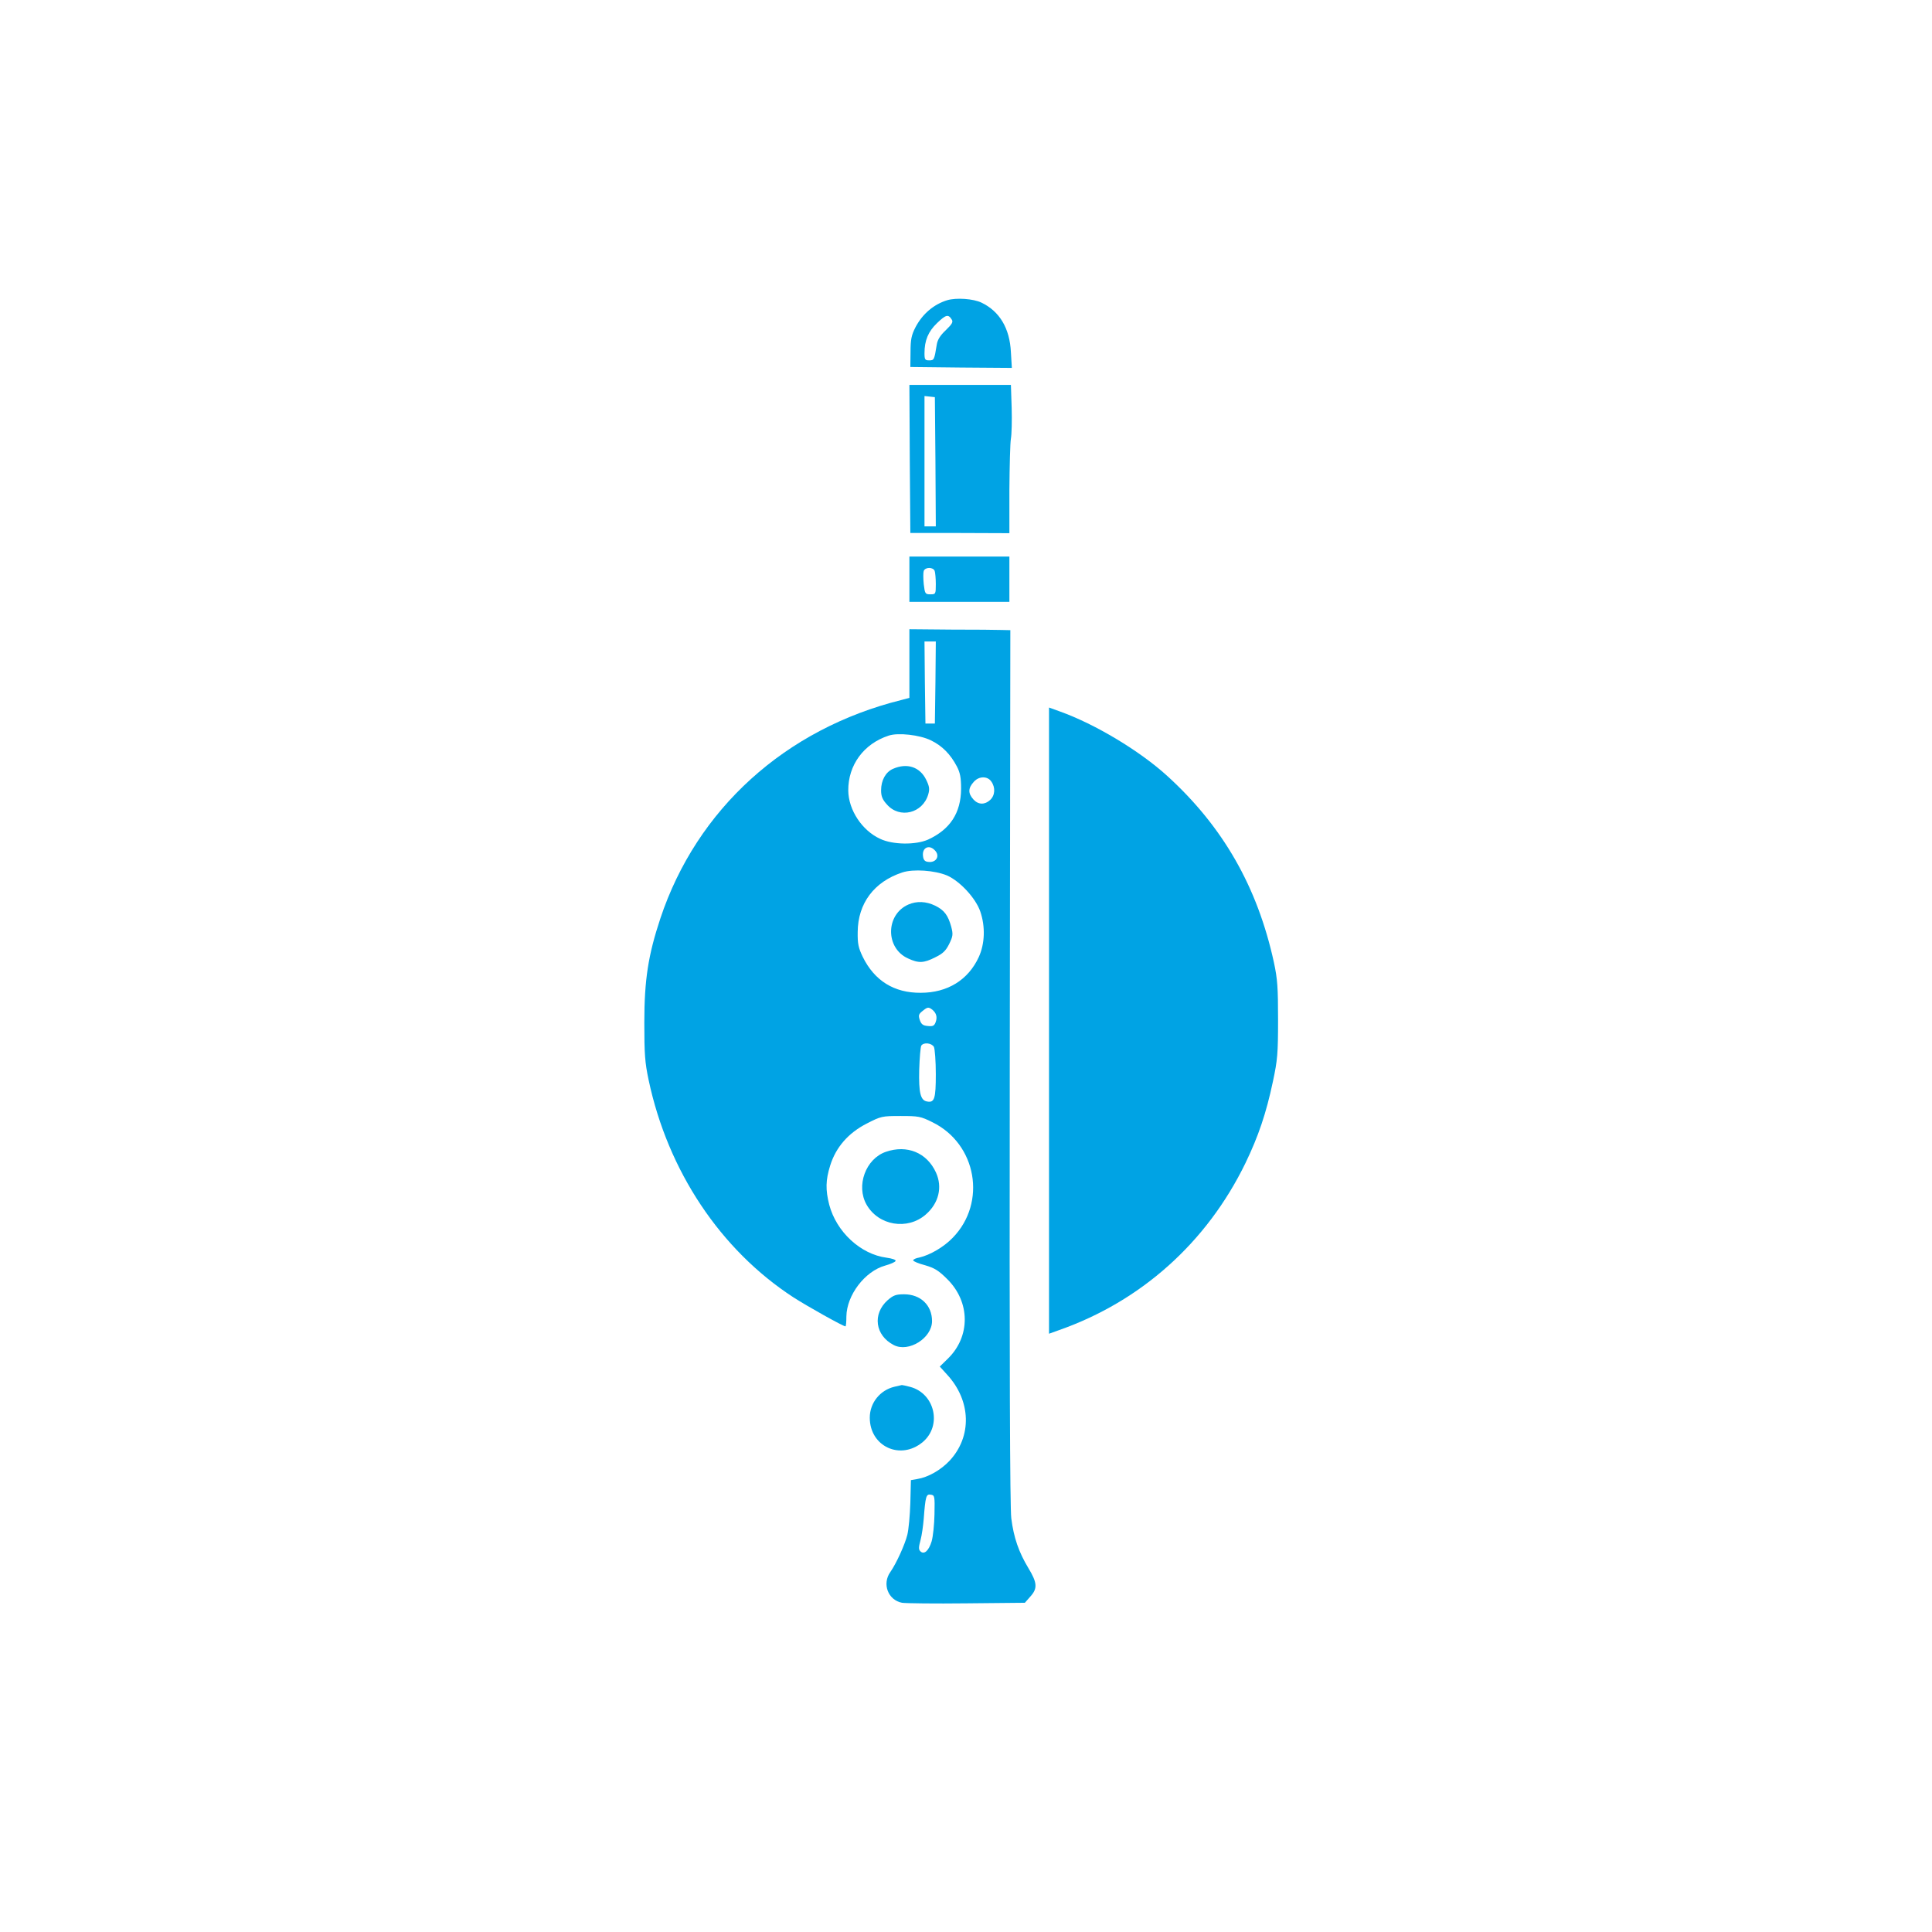 <?xml version="1.0" standalone="no"?>
<!DOCTYPE svg PUBLIC "-//W3C//DTD SVG 20010904//EN"
 "http://www.w3.org/TR/2001/REC-SVG-20010904/DTD/svg10.dtd">
<svg version="1.0" xmlns="http://www.w3.org/2000/svg"
 width="1024pt" height="1024pt" viewBox="0 0 1024 1024"
 preserveAspectRatio="xMidYMid meet">

<g transform="translate(0,1024) scale(0.1,-0.1)"
fill="#00a3e4" stroke="none">
<path d="M5021 8649 c-72 -22 -132 -73 -169 -144 -21 -41 -26 -64 -26 -130
l-1 -80 269 -3 269 -2 -5 83 c-6 127 -60 217 -156 263 -44 21 -133 27 -181 13z
m23 -102 c9 -13 3 -24 -31 -57 -30 -28 -44 -51 -48 -77 -13 -80 -14 -83 -40
-83 -22 0 -25 4 -25 38 0 68 20 115 67 160 46 44 59 48 77 19z"/>
<path d="M4822 7808 l3 -393 263 0 262 -1 0 231 c1 126 4 248 8 270 4 22 6 95
4 163 l-4 122 -269 0 -269 0 2 -392z m136 -15 l2 -343 -30 0 -30 0 0 346 0
345 28 -3 27 -3 3 -342z"/>
<path d="M4820 7170 l0 -120 265 0 265 0 0 120 0 120 -265 0 -265 0 0 -120z
m134 44 c3 -9 6 -40 6 -70 0 -53 -1 -54 -29 -54 -27 0 -29 3 -35 54 -3 30 -3
62 0 70 8 21 50 21 58 0z"/>
<path d="M4820 6723 l0 -182 -42 -11 c-616 -153 -1085 -578 -1278 -1158 -64
-193 -85 -324 -85 -552 0 -166 3 -211 23 -305 102 -481 380 -899 767 -1151 71
-46 264 -154 276 -154 3 0 5 24 5 53 2 113 98 239 205 269 29 8 54 19 56 25 2
6 -19 13 -48 17 -138 18 -266 137 -304 281 -20 79 -19 130 5 207 30 97 96 173
194 223 76 39 81 40 180 40 94 0 106 -2 168 -33 235 -115 289 -426 108 -612
-48 -50 -121 -92 -177 -105 -18 -3 -33 -10 -33 -15 0 -5 28 -17 63 -26 51 -15
72 -28 118 -74 122 -121 123 -303 4 -420 l-44 -43 39 -43 c127 -138 133 -327
13 -456 -47 -50 -114 -88 -171 -97 l-34 -6 -3 -120 c-2 -66 -9 -142 -16 -170
-13 -52 -58 -151 -90 -197 -45 -63 -12 -149 62 -163 19 -3 173 -5 342 -3 l309
3 29 33 c39 43 37 73 -11 152 -50 83 -77 160 -90 263 -7 56 -10 809 -8 2395
l3 2312 -45 1 c-25 1 -145 2 -267 2 l-223 2 0 -182z m138 -100 l-3 -218 -25 0
-25 0 -3 218 -2 217 30 0 30 0 -2 -217z m-24 -307 c60 -29 104 -74 138 -139
17 -33 22 -59 22 -118 -1 -128 -58 -215 -175 -269 -65 -29 -187 -28 -254 4
-96 44 -168 153 -169 256 -1 135 82 248 214 291 50 17 165 4 224 -25z m320
-218 c23 -32 20 -74 -6 -98 -28 -26 -62 -26 -88 2 -30 33 -30 61 3 96 27 29
71 29 91 0z m-300 -364 c31 -30 8 -69 -36 -62 -17 2 -24 11 -26 32 -5 43 32
61 62 30z m65 -134 c69 -30 153 -121 177 -192 27 -79 24 -170 -8 -240 -56
-122 -166 -190 -308 -190 -141 -1 -245 64 -307 190 -23 48 -28 69 -27 132 1
152 87 267 237 316 58 19 171 11 236 -16z m-77 -712 c21 -18 27 -39 17 -66 -7
-19 -15 -23 -41 -20 -26 2 -35 9 -43 32 -8 24 -6 31 14 47 27 22 32 23 53 7z
m8 -197 c5 -11 10 -76 10 -144 0 -131 -7 -153 -47 -145 -34 6 -44 46 -41 168
2 63 7 121 11 128 13 19 55 14 67 -7z m3 -2476 c-1 -55 -8 -120 -15 -144 -15
-50 -40 -73 -60 -53 -10 10 -9 22 1 59 7 26 14 77 17 113 9 120 13 132 37 128
21 -3 22 -7 20 -103z"/>
<path d="M4733 6165 c-39 -17 -63 -61 -63 -114 0 -31 7 -49 31 -75 67 -77 190
-47 219 54 8 28 6 42 -11 77 -33 68 -101 91 -176 58z"/>
<path d="M4815 5446 c-122 -53 -123 -232 -2 -286 56 -26 83 -25 144 6 41 20
56 35 74 71 20 41 21 51 11 90 -17 62 -37 89 -86 113 -48 23 -97 25 -141 6z"/>
<path d="M5560 4830 l0 -1659 53 19 c435 153 783 464 988 885 69 143 110 264
146 434 24 113 27 147 27 326 0 170 -3 216 -22 304 -87 400 -270 720 -566 989
-145 132 -381 274 -568 341 l-58 21 0 -1660z"/>
<path d="M4695 4135 c-107 -37 -159 -180 -102 -280 63 -111 217 -137 314 -52
69 60 89 145 54 222 -48 106 -154 149 -266 110z"/>
<path d="M4705 3349 c-82 -73 -67 -187 32 -238 79 -41 203 37 203 127 0 84
-61 142 -148 142 -43 0 -57 -5 -87 -31z"/>
<path d="M4741 2890 c-77 -18 -131 -86 -131 -164 0 -153 163 -228 281 -129
103 87 64 257 -66 292 -22 6 -42 10 -45 10 -3 -1 -20 -5 -39 -9z"/>
</g>
</svg>
